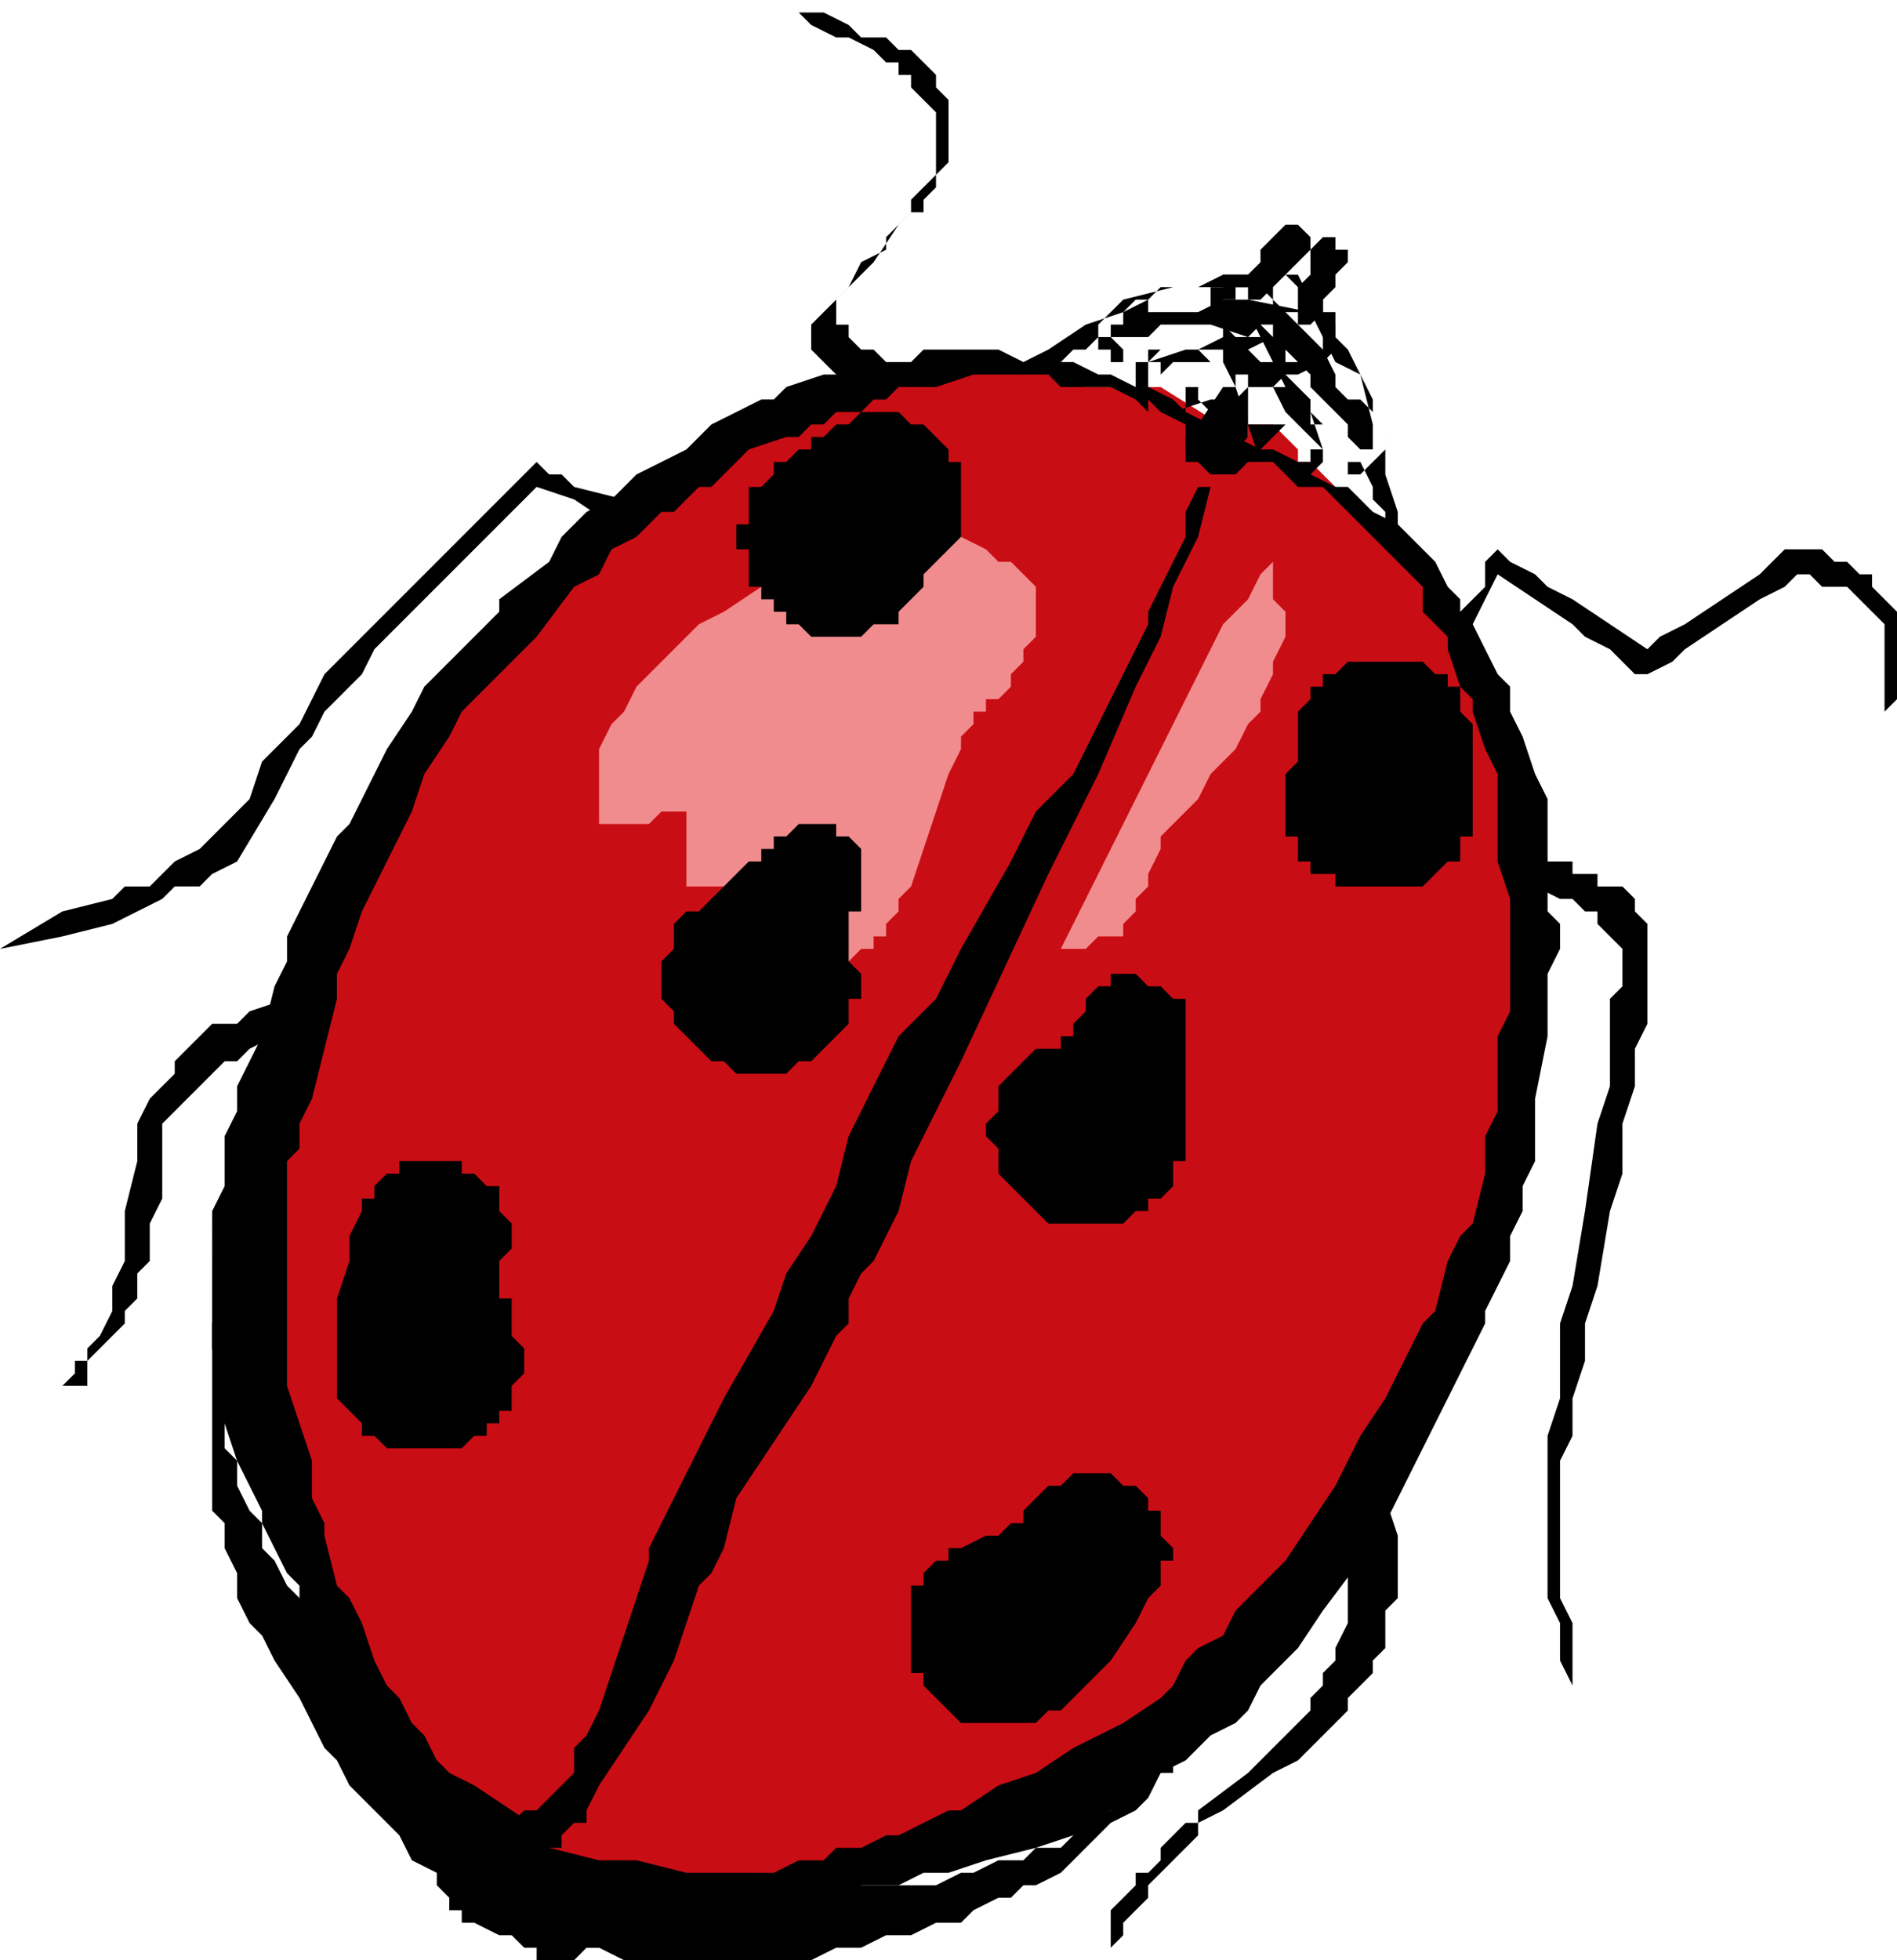 <svg xmlns="http://www.w3.org/2000/svg" width="97.28" height="100.48" fill-rule="evenodd" stroke-linecap="round" preserveAspectRatio="none" viewBox="0 0 152 157"><style>.brush1{fill:#000}.pen2{stroke:none}.brush2{fill:#c90d14}.brush3{fill:#f18c8e}</style><path d="m80 38-1-1-1-1v-1h-1l-1-1-1-1-3-1h-1l-2-1h-1v-1h-1l-1-1-1-1v-2l1-1 1-1 1-1 1-2 2-1v-1l1-1 1-1v-1l1-1 1-1V9l-1-1-1-1V6h-1V5h-1l-1-1-2-1h-1l-2-1-1-1h-1 1V0v1h2l2 1 1 1h2l1 1h1l1 1 1 1v1l1 1v5l-1 1v1l-1 1v1h-1l-1 1-2 3-1 1-1 1-1 1v2h1v1l1 1h1l1 1h1l2 1h1l1 1 1 1 1 1 2 1 2 2v2h-2zm34 14 2-2 1-1 2-2v-2l1-1 1 1 2 1 1 1 2 1 3 2 3 2 1-1 2-1 3-2 3-2 1-1 1-1h3l1 1h1l1 1h1v1l1 1 1 1v7l-1 1v-7l-1-1-1-1-1-1h-2l-1-1h-1l-1 1-2 1-3 2-3 2-1 1-2 1h-1l-1-1-1-1-2-1-1-1-3-2-3-2-2 4-1 2h-1v2h-2v-2zm-56-4-4-3-1-1-1-1-2-1h-1l-3-2-3-1-6 6-3 3-3 3-1 1-1 2-1 1-2 2-1 2-1 1-1 2-1 2-3 5-2 1-1 1h-2l-1 1-2 1-2 1-4 1-5 1 5-3 4-1 1-1h2l1-1 1-1 2-1 1-1 3-3 1-3 2-2 1-1 1-2 1-2 2-2 1-1 2-2 3-3 3-3 3-3 3-3 1 1h1l1 1 4 1 1 1h2l1 1 2 1 4 3v2h-2zm60 20 5 1h3v1h2v1h2l1 1v1l1 1v8l-1 2v3l-1 3v4l-1 3-1 6-1 3v3l-1 3v3l-1 2v11l1 2v5l-1-2v-3l-1-2v-13l1-3v-6l1-3 1-6 1-7 1-3v-7l1-1v-3l-1-1-1-1v-1h-1l-1-1h-1l-2-1h-1l-4-1h-1v-2h1zM30 79l-2 1-2 1-2 1-2 1-2 1-1 1h-1l-1 1-1 1-1 1-1 1-1 1v6l-1 2v3l-1 1v2l-1 1v1l-1 1-1 1-1 1v2H5l-1 1H3h1l1-1 1-1v-1h1v-1l1-1 1-2v-2l1-2v-4l1-4v-3l1-2 1-1 1-1v-1l1-1 1-1 1-1h2l1-1 3-1 2-1 2-1 3-1h1v2h-1zm81 35v6l1 3v5l-1 1v3l-1 1v1l-1 1-1 1v1l-1 1-1 1-1 1-1 1-2 1-4 3-2 1v1l-1 1-1 1-1 1-1 1v1l-1 1-1 1v1l-1 1v1-1h-1 1v-3l1-1 1-1v-1h1l1-1v-1l2-2h1v-1l4-3 1-1 2-2 1-1 1-1v-1l1-1v-1l1-1v-1l1-2v-13l1-3v-1h2v1z" class="pen2 brush1"/><path d="M93 31h-6l-1-1h-2l-1-1h-7l-3 1h-2l-2 1h-1l-2 1h-1l-2 1-2 1-1 1-2 1h-1l-2 1-1 1-3 2-3 3-1 1-2 1-1 1-1 2-1 1-2 1-1 2-1 1-2 3-3 3-9 21v1l-1 1v3l-1 1v25l1 4v4l1 2v4l1 2 1 1v2l1 2 1 2v1l1 2 1 2 1 1 2 2 1 1 1 2 2 1 1 1 2 2 1 1 2 1 24-54 1-1 1-1 1-2 1-1 1-2 1-1 2-3v-1l1-2 1-2 1-1v-1l2-2 3-4 3-5 2-4 2-4 2-4 1-2 1-2 1-1 1-2 1-2 1-2 1-3v-2l1-2 1-2-8-5z" class="pen2 brush2"/><path d="m97 36-1-1-1-1-2-1-1-1h-1l-2-1h-4l-1-1h-6l-3 1h-3l-1 1h-1l-1 1h-2l-1 1h-1l-1 1h-1l-3 1-2 2-1 1h-1l-1 1-1 1h-1l-1 1-1 1-2 1-1 2-2 1-3 4-1 1-1 1-2 2-1 1-1 1-1 2-2 3-1 3-1 2-1 2-2 4-1 3-1 2v2l-1 4-1 4-1 2v2l-1 1v18l1 3 1 3v3l1 2v1l1 4 1 1 1 2 1 3 1 2 1 1 1 2 1 1 1 2 1 1 1 1 1 2 1 1 2 1 1 1 1 1 2 1h2v1h-1l-2-1h-1l-2-1-1-1-1-1-1-1-1-1-1-1-2-1-1-2-1-1-1-2-2-1-1-2-1-1-1-2-1-1-1-2v-2l-1-1-1-2-1-2v-1l-1-2-1-2-1-3v-3l-1-3V97l1-2v-4l1-2v-2l1-2 1-2 1-4 1-2v-2l1-2 1-2 2-4 1-1 1-2 2-4 2-3 1-2 1-1 2-2 1-1 1-1 1-1v-1l4-3 1-2 2-2 2-1 2-2 2-1 2-1 2-2 2-1 2-1h1l1-1 3-1h1l2-1h4l1-1h6l2 1h4l2 1h1l2 1h1l2 1 1 1 2 1 1 1v1h-1z" class="pen2 brush1"/><path d="m82 29 2-1 3-2 3-1 2-1 1-1h3l2-1h6v1h1l1 1v2h-1l-1 1h-2l-2 1h-5l-3 1h-2v-1l-1-1v-1h1v-1l1-1h1v1h4l2-1h2l5 1h2v3l-1 1-2 1h-1l-1 1h-2l-1 1h-2l-3 1h-2v-4l1-1h3l1 1h2l1 1v6h-1v1h-1v1h-1l-1-1h-1v-6h1v1l1 1v1h-1l-1-1h-3l-1-1v-3h1v-1h4l2-1h2l1-1h1l1-1h2v1h1v3H94l-1 1v-1h-4v-1h-1v-2l1-1 1-1 4-1h7l2-1h1v1h1v3l-1 1h-4l-3-1h-4l-1 1h-4l-1 1h-1l-1 1h-1l-2 1v-1zm-63 75-1 2v10l1 1v2l1 2 1 1v2l1 1 1 2 1 1 1 2 1 1 1 2 1 1 2 1 1 2 1 1 3 3 1 1 2 1 3 2 3 2 1 2 2 1h1v1h1v3h-1v2h-1l-1 1h-3v-1h-1l-1-1-2-1-1-1-2-2-1-1-2-1-1-2-1-1-2-2-1-1-1-2-1-1-1-2-1-2-2-3-1-2-1-1-1-2v-2l-1-2v-2l-1-1v-15l1-2h1z" class="pen2 brush1"/><path d="M104 25v-2l1-1v-2l1-1h1v1h1v1l-1 1v1l-1 1v1l-1 1h-1v-1zm-64 76v3h1v3l1 1v2l-1 1v2h-1v1h-1v1h-1l-1 1h-6l-1-1h-1v-1l-1-1-1-1v-8l1-3v-2l1-2v-1h1v-1l1-1h1v-1h5v1h1l1 1h1v2l1 1v2l-1 1z" class="pen2 brush1"/><path d="m102 34 1 1 1 1v1h1l2 2 1 1 2 1 2 2 1 1 1 1 1 2 1 1 1 2 1 1v2l1 1 1 4 1 3 1 3v5l1 2v11l-1 2v5l-1 4v2l-1 2-1 3-10 21-1 1-1 1v1l-1 1-2 2-1 1-2 2-3 2-3 3-3 2-3 3-2 1-1 1-2 1-2 1-1 1-2 1-2 1-1 1h-2l-2 1-2 1h-1l-2 1-2 1h-4l-2 1h-7l-2-1h-4l-2-1-2-1 27-53v-4l1-2 1-1v-2l1-2 1-1v-1l1-1 1-2 1-1 3-4 1-3 2-2 1-1v-1l1-2v-1l1-2 1-1v-1l3-4 1-2 1-2 1-1 1-1v-1l1-4 2-4 1-3 1-2 1-1v-1l1-1v-1h2z" class="pen2 brush2"/><path d="M97 36h2l1 1h2l1 1 1 1h2l1 1 1 1 1 1 1 1 1 1 1 1 1 1 1 1v2l1 1 1 1v1l1 3 1 1v1l1 3 1 2v7l1 3v9l-1 2v6l-1 2v3l-1 4-1 1-1 2-1 4-1 1-1 2-2 4-2 3-1 2-1 2-2 3-2 3-2 2-1 1-1 1-1 2-2 1-1 1-1 2-1 1-3 2-2 1-2 1-3 2-3 1-3 2h-1l-2 1-2 1h-1l-2 1h-2l-1 1h-2l-2 1H47l-2-1h-2l-1-1-2-1v1l1 1 2 1h2l2 1h1l2 1h17l2-1h3l2-1h2l3-1 4-1 3-1 3-2 2-1 2-2 2-1 1-1 1-1 2-1 1-1 1-2 3-3 2-3 3-4 1-1 1-2 2-4 2-4 1-2 1-2 1-2 1-2v-1l1-2 1-2v-2l1-2v-2l1-2v-5l1-5v-5l1-2v-2l-1-1v-9l-1-2-1-3-1-2v-2l-1-1-1-2-1-2-1-1v-1l-1-1-1-2-1-1-1-1-1-1-2-1-1-1-1-1h-1l-2-1-1-1-2-1h-1l-2-1h-2v1z" class="pen2 brush1"/><path d="m96 39-1 2v2l-1 2-1 2-1 2v1l-2 4-2 4-2 4-3 3-2 4-4 7-2 4-3 3-1 2-1 2-2 4-1 4-1 2-1 2-2 3-1 3-4 7-3 6-2 4-1 2v1l-1 3-1 3-1 3-1 3-1 2-1 1v2l-1 1-1 1-1 1h-1l-1 1h-1v2l1 1h3v-1h1v-1l1-1h1v-1l1-2 2-3 2-3 2-4 2-6 1-1 1-2 1-4 2-3 2-3 2-3 2-4 1-1v-2l1-2 1-1 2-4 1-4 4-8 7-15 4-8 3-7 2-4 1-4 2-4 1-4h-1zm16 5v-3l-1-3v-3l-1-1v-2l-1-2-1-2-1-1v-1l-1-1-1-1-1-2h-4v3l1 2 1 2 1 2 2 2 1 3 1 1h2v-1h1v-3l-1-1h-1l-1-1v-1l-1-2-1-1-4-4v-1h-3v1h-1v2l1 1v3l1 2 1 3 1 3h1v1h2v-1h1v-1h1v-2h-1v-1l-1-1-1-1h-1v-1h-3v1h-1l-2 3-1 1v1l1 1 1 1h2l1-1 2-2 1-1h-3l-1 1 1 1 1 1h1v1h3l1-1v-3l-1-1v-1l-2-2v-2l-1-1v-4h-3v1h-1v2l3 3 1 1v1l1 2 1 1 1 1 1 1 1 1h1v1h1l1-1 1-1v-1l-1-1-1-4-2-1-1-2-1-2-1-2-1-1h-2v1h-1v2l1 1 1 1 1 1 2 2v1l1 1 1 1 1 1v1l1 1v1l1 2v1l1 1v3h1z" class="pen2 brush1"/><path d="m93 140-1 2-1 1-1 1-1 1-2 1-1 1-1 1h-2l-1 1h-2l-2 1h-1l-2 1H59l-4-1-4-1h-3l-4-1-3-1-1-1h-1l-1 1h-1l-1 1v1l-1 1v1l1 1v1h1v1h1l2 1h2l2 1h4l2 1h15l2-1h2l2-1h2l2-1h2l1-1 2-1h1l1-1h1l2-1 1-1 2-2 1-1 2-1 1-1 1-2h1v-2h-1zm9-117 1-1 1-1 1-1v-1l-1-1h-1l-1 1-1 1v1l-1 1v2h1l1-1zm2 36v2l-1 1v5h1v2h1v1h2v1h7l1-1 1-1h1v-2h1v-9l-1-1v-2h-1v-1h-1l-1-1h-6l-1 1h-1v1h-1v1l-1 1v2zm-22 62v1h-1l-1 1h-1l-2 1h-1v1h-1l-1 1v1h-1v7h1v1l1 1 1 1 1 1h6l1-1h1l1-1 1-1 1-1 1-1 2-3 1-2 1-1v-2h1v-1l-1-1v-2h-1v-1l-1-1h-1l-1-1h-3l-1 1h-1l-1 1-1 1z" class="pen2 brush1"/><path d="m64 45-3 2-3 2-2 1-1 1-1 1-1 1-1 1-1 1-1 2-1 1-1 2v6h4l1-1h2v6h4v5l1-1h4l1 1h2l1 1 1-1h1v-1h1v-1l1-1v-1l1-1 1-3 1-3 1-3 1-2v-1l1-1v-1h1v-1h1l1-1v-1l1-1v-1l1-1v-4l-1-1-1-1h-1l-1-1-2-1-2-1h-2l-1-1-8 4z" class="pen2 brush3"/><path d="m75 45-1 1v1l-1 1-1 1v1h-2l-1 1h-4l-1-1h-1v-1h-1v-1h-1v-1h-1v-3h-1v-2h1v-3h1l1-1v-1h1l1-1h1v-1h1l1-1h1l1-1h3l1 1h1l1 1 1 1v1h1v6l-1 1-1 1zm-6 28h-1v4l1 1v2h-1v2l-1 1-1 1-1 1h-1l-1 1h-4l-1-1h-1l-1-1-1-1-1-1v-1l-1-1v-3l1-1v-2l1-1h1l1-1 1-1 1-1 1-1h1v-1h1v-1h1l1-1h3v1h1l1 1v5z" class="pen2 brush1"/><path d="m102 45-1 1-1 2-2 2-1 2-1 2-1 2-1 2-1 2-2 4-2 4-2 4-1 2-1 2h2l1-1h2v-1l1-1v-1l1-1v-1l1-2v-1l1-1 1-1 1-1 1-2 1-1 1-1 1-2 1-1v-1l1-2v-1l1-2v-2l-1-1v-3z" class="pen2 brush3"/><path d="M86 82v1h-1v1h-2l-1 1-1 1-1 1v2l-1 1v1l1 1v2l1 1 1 1 1 1 1 1h6l1-1h1v-1h1l1-1v-2h1V80h-1l-1-1h-1l-1-1h-2v1h-1l-1 1v1l-1 1z" class="pen2 brush1"/></svg>
